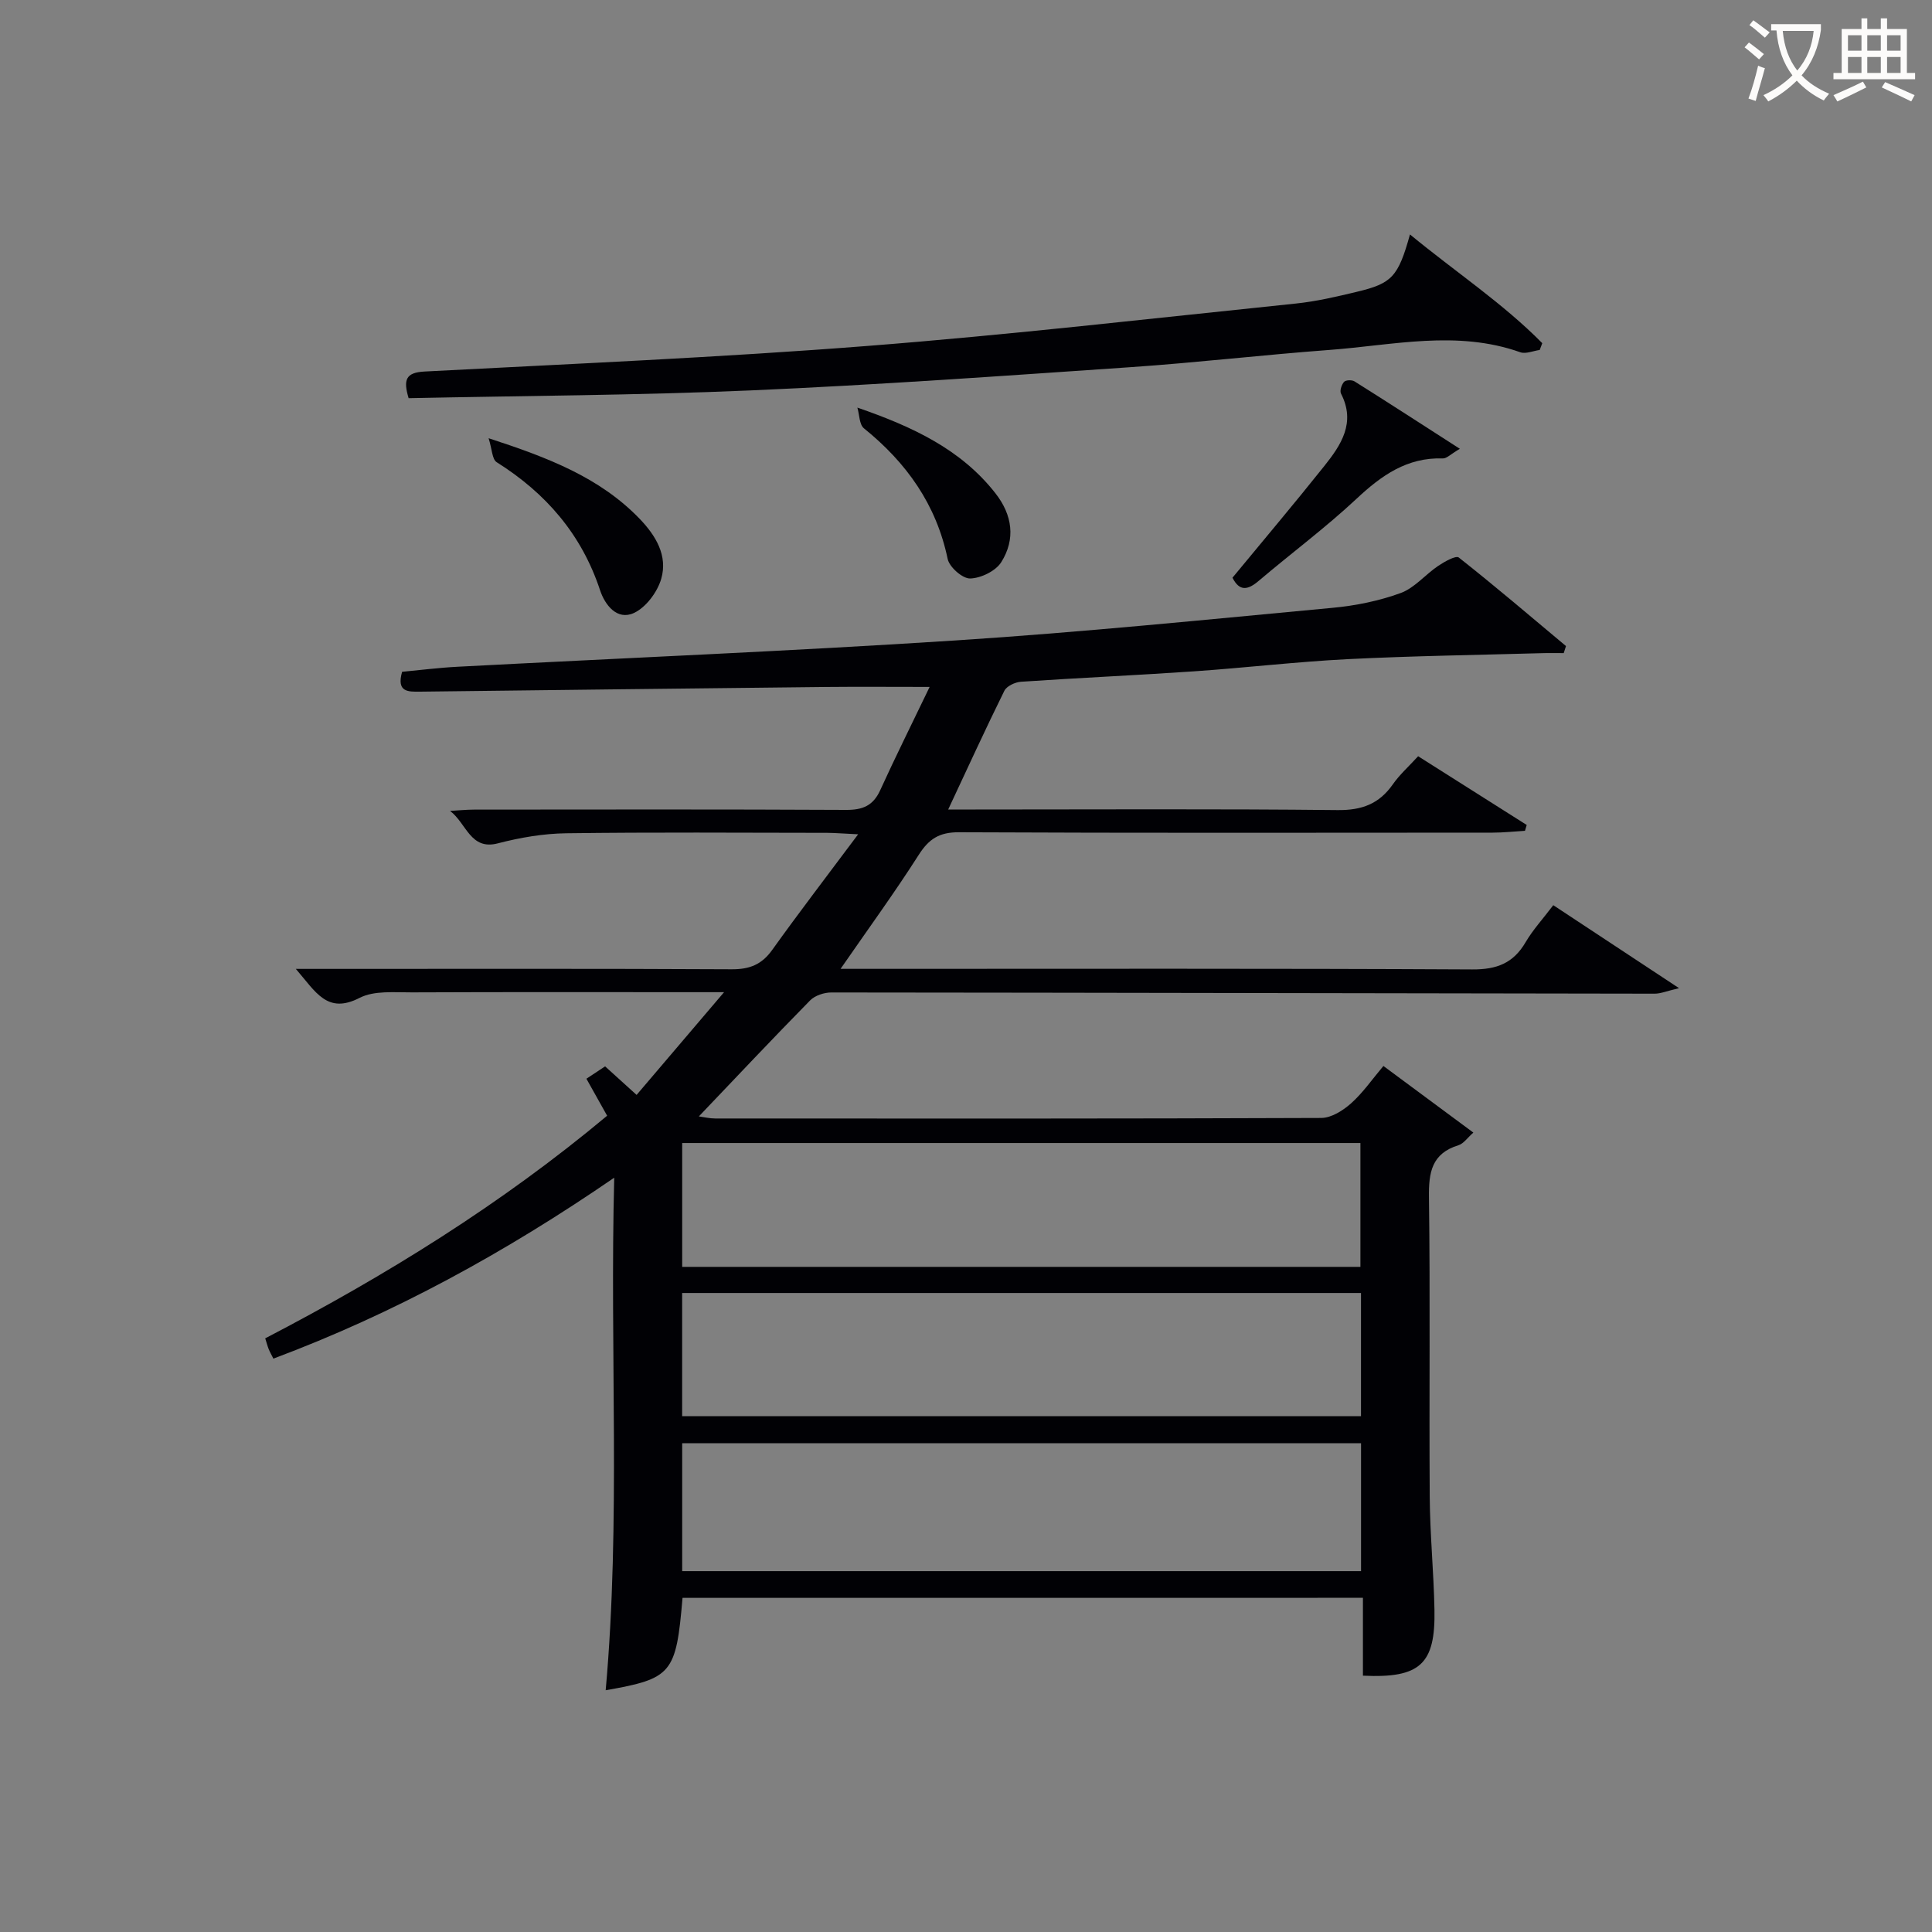 <svg enable-background="new 0 0 400 400" viewBox="0 0 400 400" xmlns="http://www.w3.org/2000/svg"><rect x="0" y="0" width="400" height="400" fill="#808080" stroke="none"/><g fill="#010105"><path d="m141.31 330.82c-1.33 15.7-2.17 16.71-15.91 19.13 3.13-35.03.82-70.05 1.77-106.12-22.6 15.52-45.63 28.13-70.57 37.46-.41-.82-.73-1.38-.97-1.97s-.39-1.21-.72-2.23c25.04-13.03 48.87-27.77 70.79-46.09-1.46-2.61-2.82-5.04-4.29-7.66 1.18-.78 2.41-1.59 3.87-2.56 1.89 1.71 3.7 3.35 6.52 5.91 6.11-7.17 12.18-14.3 18.11-21.27-.64 0-2.4 0-4.15 0-20.16 0-40.33-.05-60.49.04-3.64.02-7.79-.41-10.8 1.13-6.74 3.46-9.07-1.2-13.22-5.99h6.73c27.83 0 55.66-.07 83.49.08 3.71.02 6.23-.96 8.41-4.01 5.55-7.76 11.37-15.34 17.79-23.94-3.21-.15-4.82-.29-6.43-.3-18-.02-36-.15-53.99.09-4.75.06-9.58.89-14.19 2.09-5.68 1.48-6.47-4.14-9.88-6.72 1.67-.09 3.34-.27 5.01-.27 25.66-.02 51.33-.07 76.99.06 3.42.02 5.59-.86 7.05-4.06 3.16-6.93 6.56-13.74 10.24-21.4-7.79 0-14.67-.06-21.54.01-27.98.3-55.95.63-83.93.97-2.51.03-4.95.13-3.75-4.11 3.71-.35 7.62-.85 11.55-1.05 34.38-1.81 68.79-3.22 103.14-5.45 26.03-1.69 52-4.32 77.98-6.75 4.76-.44 9.6-1.43 14.07-3.06 2.88-1.05 5.11-3.83 7.77-5.62 1.3-.87 3.66-2.21 4.27-1.73 7.53 5.94 14.83 12.17 22.19 18.33-.16.49-.32.98-.47 1.46-1.49 0-2.98-.04-4.47.01-13.42.38-26.85.57-40.26 1.24-10.61.54-21.19 1.79-31.79 2.52-11.94.82-23.9 1.35-35.85 2.16-1.21.08-2.96.9-3.44 1.87-3.89 7.87-7.54 15.85-11.63 24.58h5.65c25 0 50-.15 74.99.12 5.03.05 8.59-1.29 11.42-5.33 1.41-2.02 3.3-3.7 5.24-5.82 7.6 4.81 15.04 9.52 22.48 14.23-.12.4-.24.81-.36 1.21-2.24.13-4.47.38-6.71.38-36.83.02-73.66.09-110.49-.08-4.04-.02-6.21 1.37-8.31 4.67-4.98 7.8-10.44 15.3-16.19 23.61h6.31c41.49 0 82.99-.1 124.48.12 5.06.03 8.49-1.28 11.03-5.62 1.5-2.56 3.55-4.79 5.74-7.68 8.4 5.54 16.64 10.97 26.04 17.18-2.51.58-3.8 1.15-5.08 1.14-56.81-.07-113.63-.21-170.44-.25-1.48 0-3.37.62-4.38 1.64-7.68 7.81-15.19 15.79-23.04 24.02 1.06.14 2.22.43 3.38.43 41.83.02 83.66.06 125.48-.11 2.09-.01 4.5-1.53 6.17-3.02 2.45-2.18 4.36-4.97 6.7-7.74 6.17 4.57 12.16 9 18.62 13.79-1.24 1.09-2.02 2.29-3.09 2.62-5.52 1.71-6.17 5.59-6.1 10.76.28 20.66.02 41.33.16 61.99.05 7.81.83 15.61.98 23.42.22 11.28-2.97 14.21-14.81 13.65 0-5.21 0-10.46 0-16.12-47.16.01-93.87.01-140.87.01zm140.48-32.01c-47.16 0-93.84 0-140.55 0v26.48h140.55c0-8.92 0-17.54 0-26.48zm-140.55-62.16v25.64h140.42c0-8.69 0-17.07 0-25.64-46.91 0-93.47 0-140.42 0zm-.01 56.56h140.55c0-8.66 0-16.94 0-25.51-46.92 0-93.63 0-140.55 0z"/><path d="m291.92 48.54c9.59 7.89 19.25 14.26 27.39 22.51-.18.47-.35.94-.53 1.41-1.35.18-2.88.87-4.02.47-13.13-4.66-26.34-1.46-39.5-.48-13.75 1.02-27.46 2.63-41.21 3.57-26.19 1.79-52.39 3.67-78.62 4.81-23.58 1.02-47.19 1.11-70.83 1.61-1.11-3.75-.67-5.31 3.29-5.52 30.55-1.6 61.12-2.91 91.61-5.29 29.63-2.31 59.17-5.73 88.74-8.78 4.27-.44 8.51-1.43 12.7-2.44 7.25-1.73 8.54-3.1 10.98-11.87z"/><path d="m302.25 92.92c-1.93 1.13-2.73 2.01-3.5 1.99-7.42-.25-12.72 3.51-17.9 8.36-6.43 6.01-13.54 11.29-20.26 17-2.27 1.93-3.97 2.2-5.42-.66 6.35-7.7 12.78-15.31 19-23.11 3.48-4.36 6.58-8.98 3.47-15.01-.3-.58.12-1.85.63-2.43.34-.39 1.62-.44 2.15-.11 6.99 4.39 13.93 8.89 21.83 13.97z"/><path d="m101.16 90.73c12.38 4.03 23 8.13 31.23 16.64 3.39 3.51 5.9 7.67 4.51 12.47-.8 2.75-3.17 5.93-5.67 7.08-3.49 1.59-5.99-1.69-6.99-4.71-3.83-11.59-11.21-20.1-21.41-26.52-.95-.6-.95-2.7-1.67-4.96z"/><path d="m177.51 84.39c11.45 3.95 21.45 8.64 28.57 17.72 3.55 4.52 4.21 9.52 1.22 14.28-1.16 1.84-4.21 3.32-6.44 3.38-1.58.04-4.31-2.36-4.66-4.06-2.36-11.3-8.53-19.92-17.33-27.03-.97-.79-.93-2.83-1.36-4.29z"/></g><path d="m362.1 8.8c1.1.8 2.1 1.6 3.1 2.4l-1 1.1c-1.3-1.1-2.3-2-3-2.5zm1.9 4.8c.5.2.9.4 1.4.5-.6 2.3-1.3 4.5-1.9 6.8l-1.5-.5c.8-2.1 1.4-4.3 2-6.8zm-1-9.4c1.3.9 2.4 1.8 3.4 2.5l-1 1.1c-1.4-1.2-2.4-2.1-3.2-2.6zm3.7 2.2v-1.4h10.3v1.2c-.5 3.6-1.8 6.8-4 9.4 1.5 1.6 3.4 2.8 5.7 3.8-.3.4-.7.8-1.1 1.4-2.3-1.1-4.1-2.5-5.6-4.1-1.6 1.6-3.6 3.1-5.9 4.3-.3-.5-.7-.9-1-1.3 2.4-1.1 4.4-2.5 6-4.1-1.9-2.5-3-5.6-3.3-9.3h-1.1zm8.8 0h-6.4c.3 3.3 1.3 6 3 8.2 2-2.3 3.1-5.1 3.4-8.2z" fill="#fcfbfa"/><path d="m385.3 3.8h1.3v2.2h2.8v-2.2h1.3v2.2h4.1v9.1h1.7v1.3h-16.9v-1.3h1.7v-9.1h4.1v-2.2zm.4 13.1.7 1.2c-1.8.9-3.8 1.9-6 2.9-.2-.4-.5-.8-.8-1.3 2.3-1 4.3-1.9 6.1-2.8zm-3.1-6.4h2.8v-3.2h-2.8zm0 4.6h2.8v-3.3h-2.8zm4-4.6h2.8v-3.2h-2.8zm0 4.6h2.8v-3.3h-2.8zm3.7 1.9c2.1.9 4.1 1.8 6.1 2.7l-.7 1.3c-2.2-1.1-4.2-2-6.1-2.9zm3.2-9.7h-2.8v3.2h2.8zm-2.8 7.8h2.8v-3.3h-2.8z" fill="#fcfbfa"/></svg>
